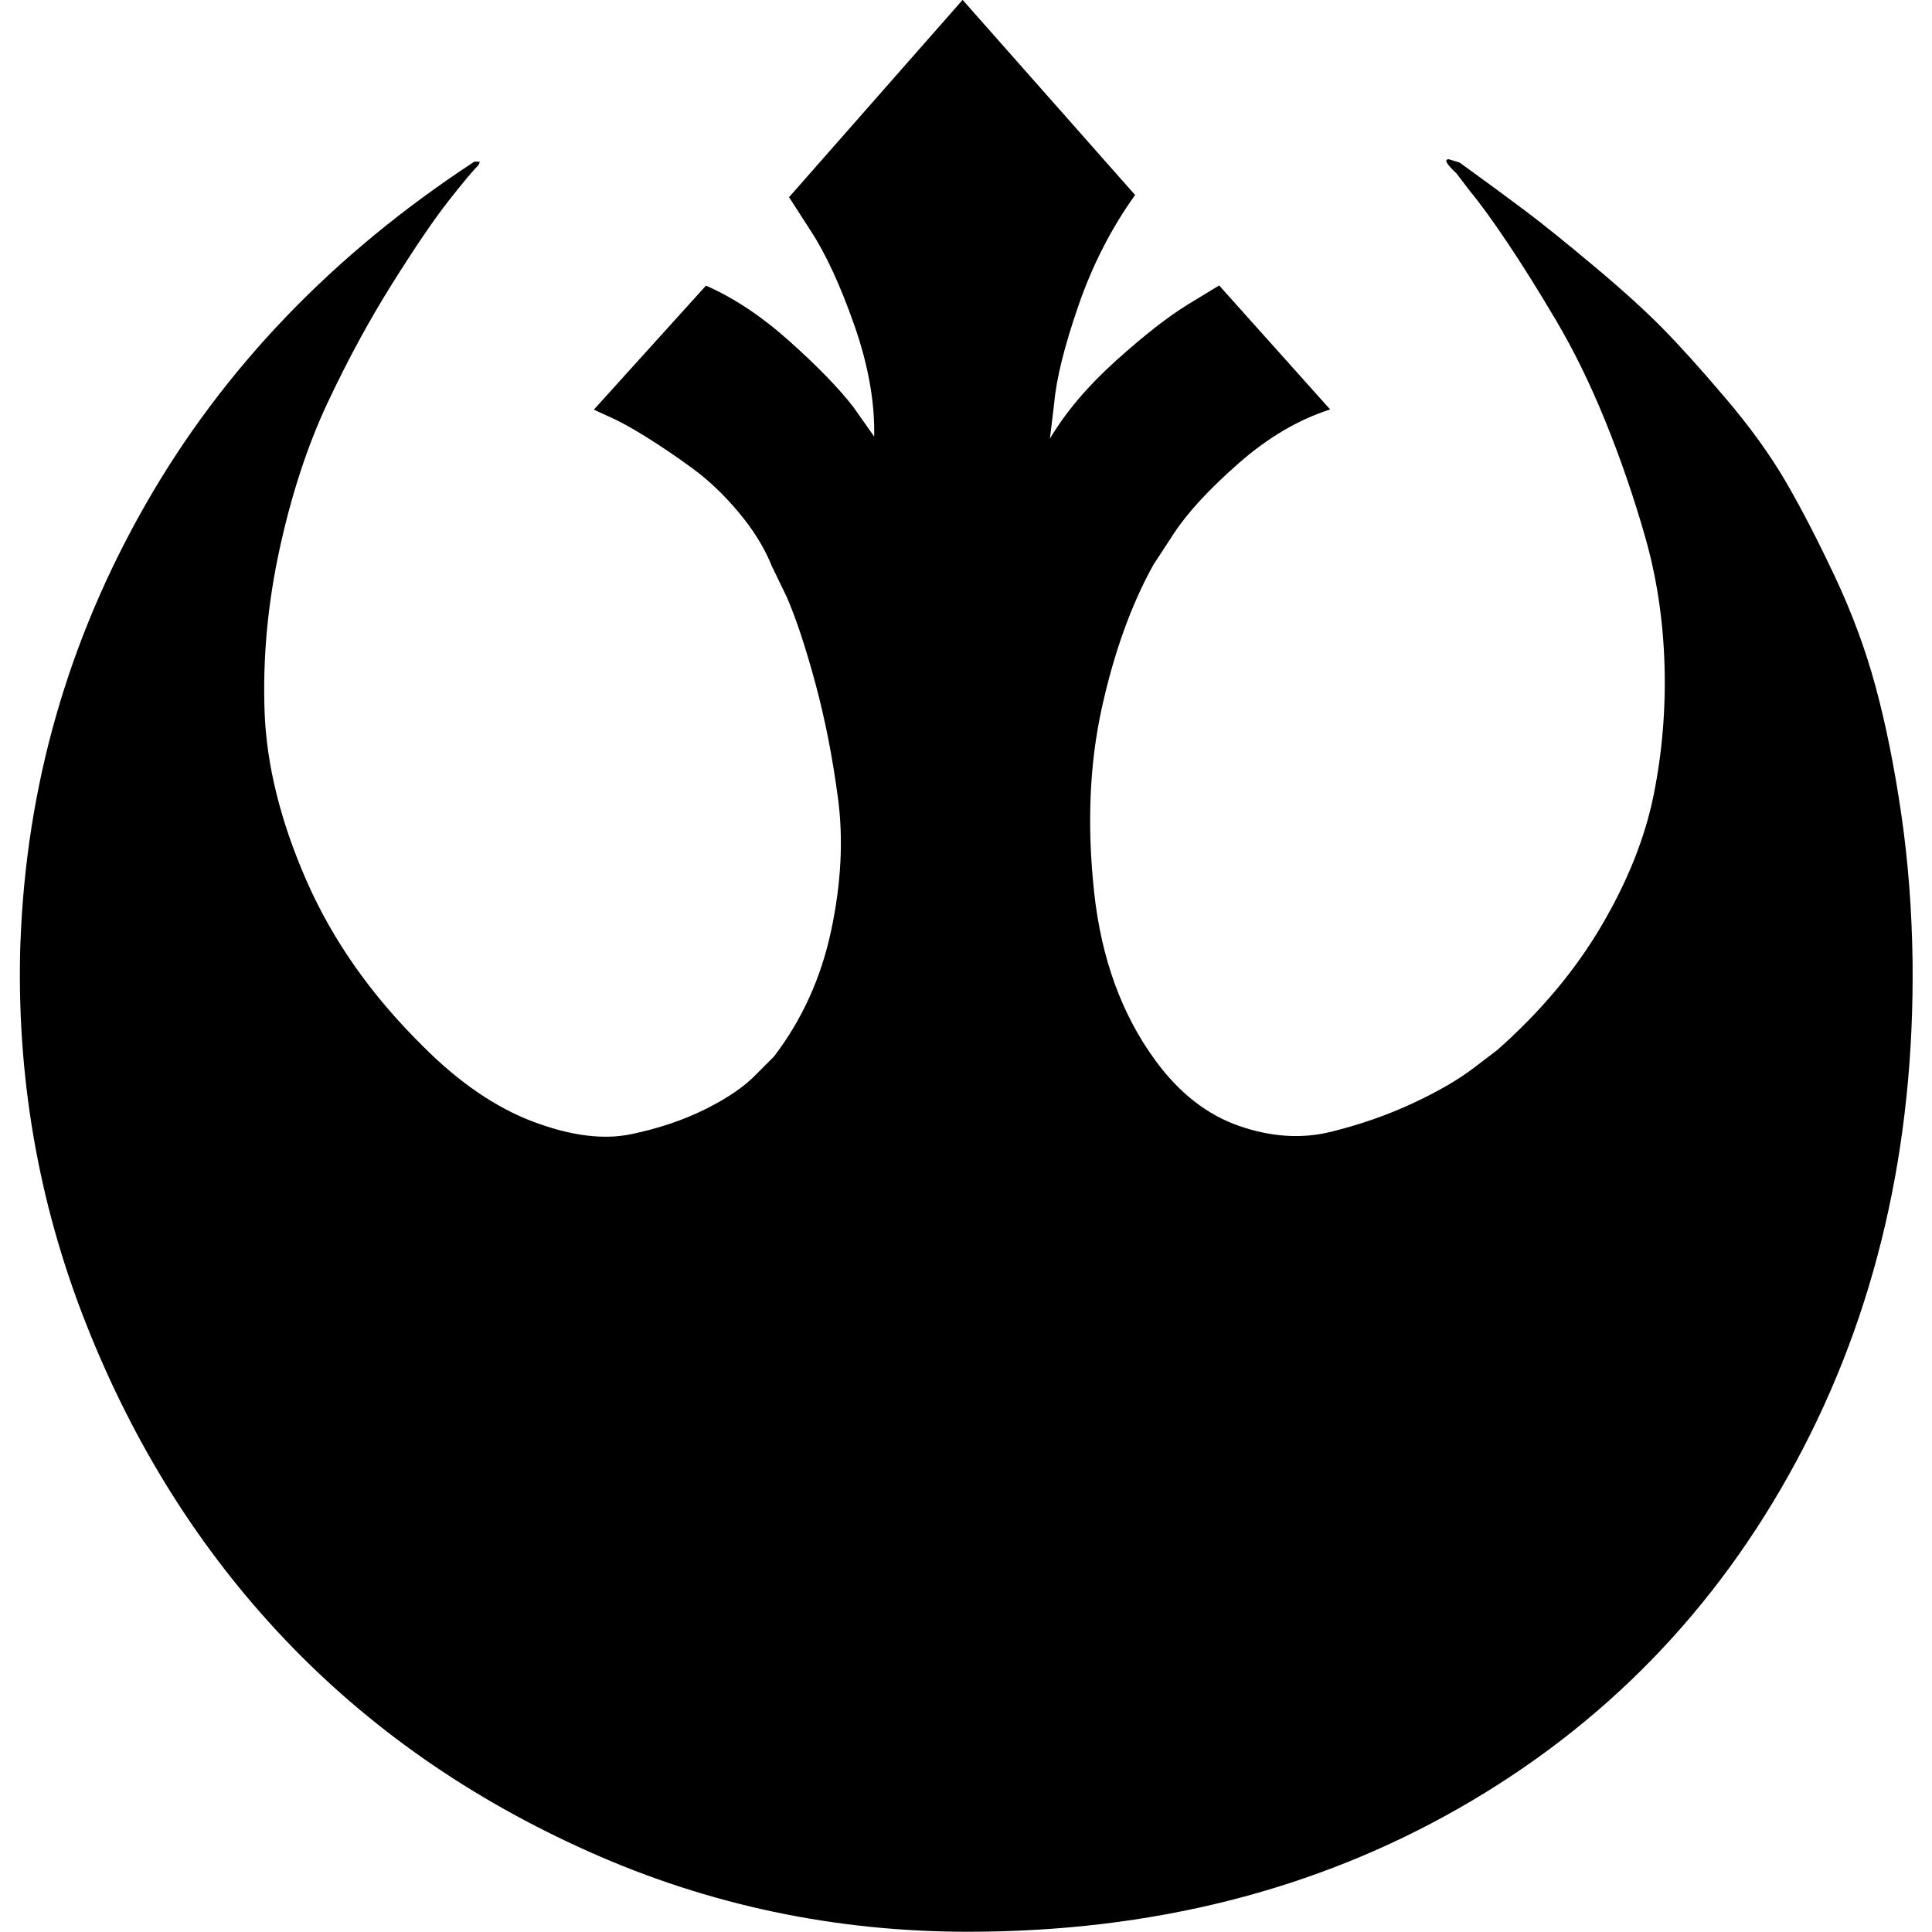 <?xml version="1.0" encoding="utf-8"?>
<!DOCTYPE svg PUBLIC "-//W3C//DTD SVG 1.1//EN" "http://www.w3.org/Graphics/SVG/1.1/DTD/svg11.dtd">
<svg version="1.1" xmlns="http://www.w3.org/2000/svg" xmlns:xlink="http://www.w3.org/1999/xlink" width="32" height="32" viewBox="0 0 32 32">

	<path d="M0.339 15.607q0.143-3.875 2.071-7.25t5.446-5.679h0.089q0 0.018-0.018 0.054-0.143 0.143-0.5 0.598t-0.929 1.366-1.071 1.973-0.795 2.42-0.25 2.688 0.696 2.813 1.938 2.75q0.893 0.893 1.821 1.241t1.616 0.205 1.241-0.42 0.839-0.58l0.286-0.286q0.696-0.911 0.946-2.080t0.116-2.188-0.375-1.911-0.473-1.429l-0.25-0.518q-0.179-0.446-0.545-0.884t-0.768-0.732-0.777-0.527-0.625-0.339l-0.232-0.107 1.857-2.054q0.696 0.304 1.393 0.929t1.054 1.089l0.339 0.482q0.018-0.857-0.33-1.848t-0.723-1.563l-0.357-0.554 2.875-3.268 2.857 3.232q-0.589 0.821-0.938 1.83t-0.402 1.616l-0.071 0.589q0.393-0.661 1.098-1.295t1.205-0.938l0.5-0.304 1.839 2.054q-0.786 0.25-1.518 0.893t-1.071 1.161l-0.339 0.518q-0.554 1-0.857 2.384t-0.125 3.036 1.018 2.795q0.589 0.804 1.384 1.080t1.518 0.098 1.357-0.473 1.027-0.598l0.375-0.286q1.071-0.946 1.723-2.054t0.866-2.17 0.179-2.17-0.321-2.107-0.661-1.92-0.813-1.661-0.804-1.286-0.616-0.848l-0.232-0.304q-0.25-0.232-0.125-0.232l0.179 0.054q0.714 0.518 1.116 0.821t1.107 0.893 1.143 1.036 1.045 1.161 0.991 1.375 0.813 1.571 0.679 1.839 0.42 2.089 0.188 2.429q0.054 4.625-1.929 8.304t-5.571 5.732-8.143 2.054q-3.304 0-6.268-1.321t-5.063-3.536-3.286-5.232-1.080-6.304z"></path>
</svg>
